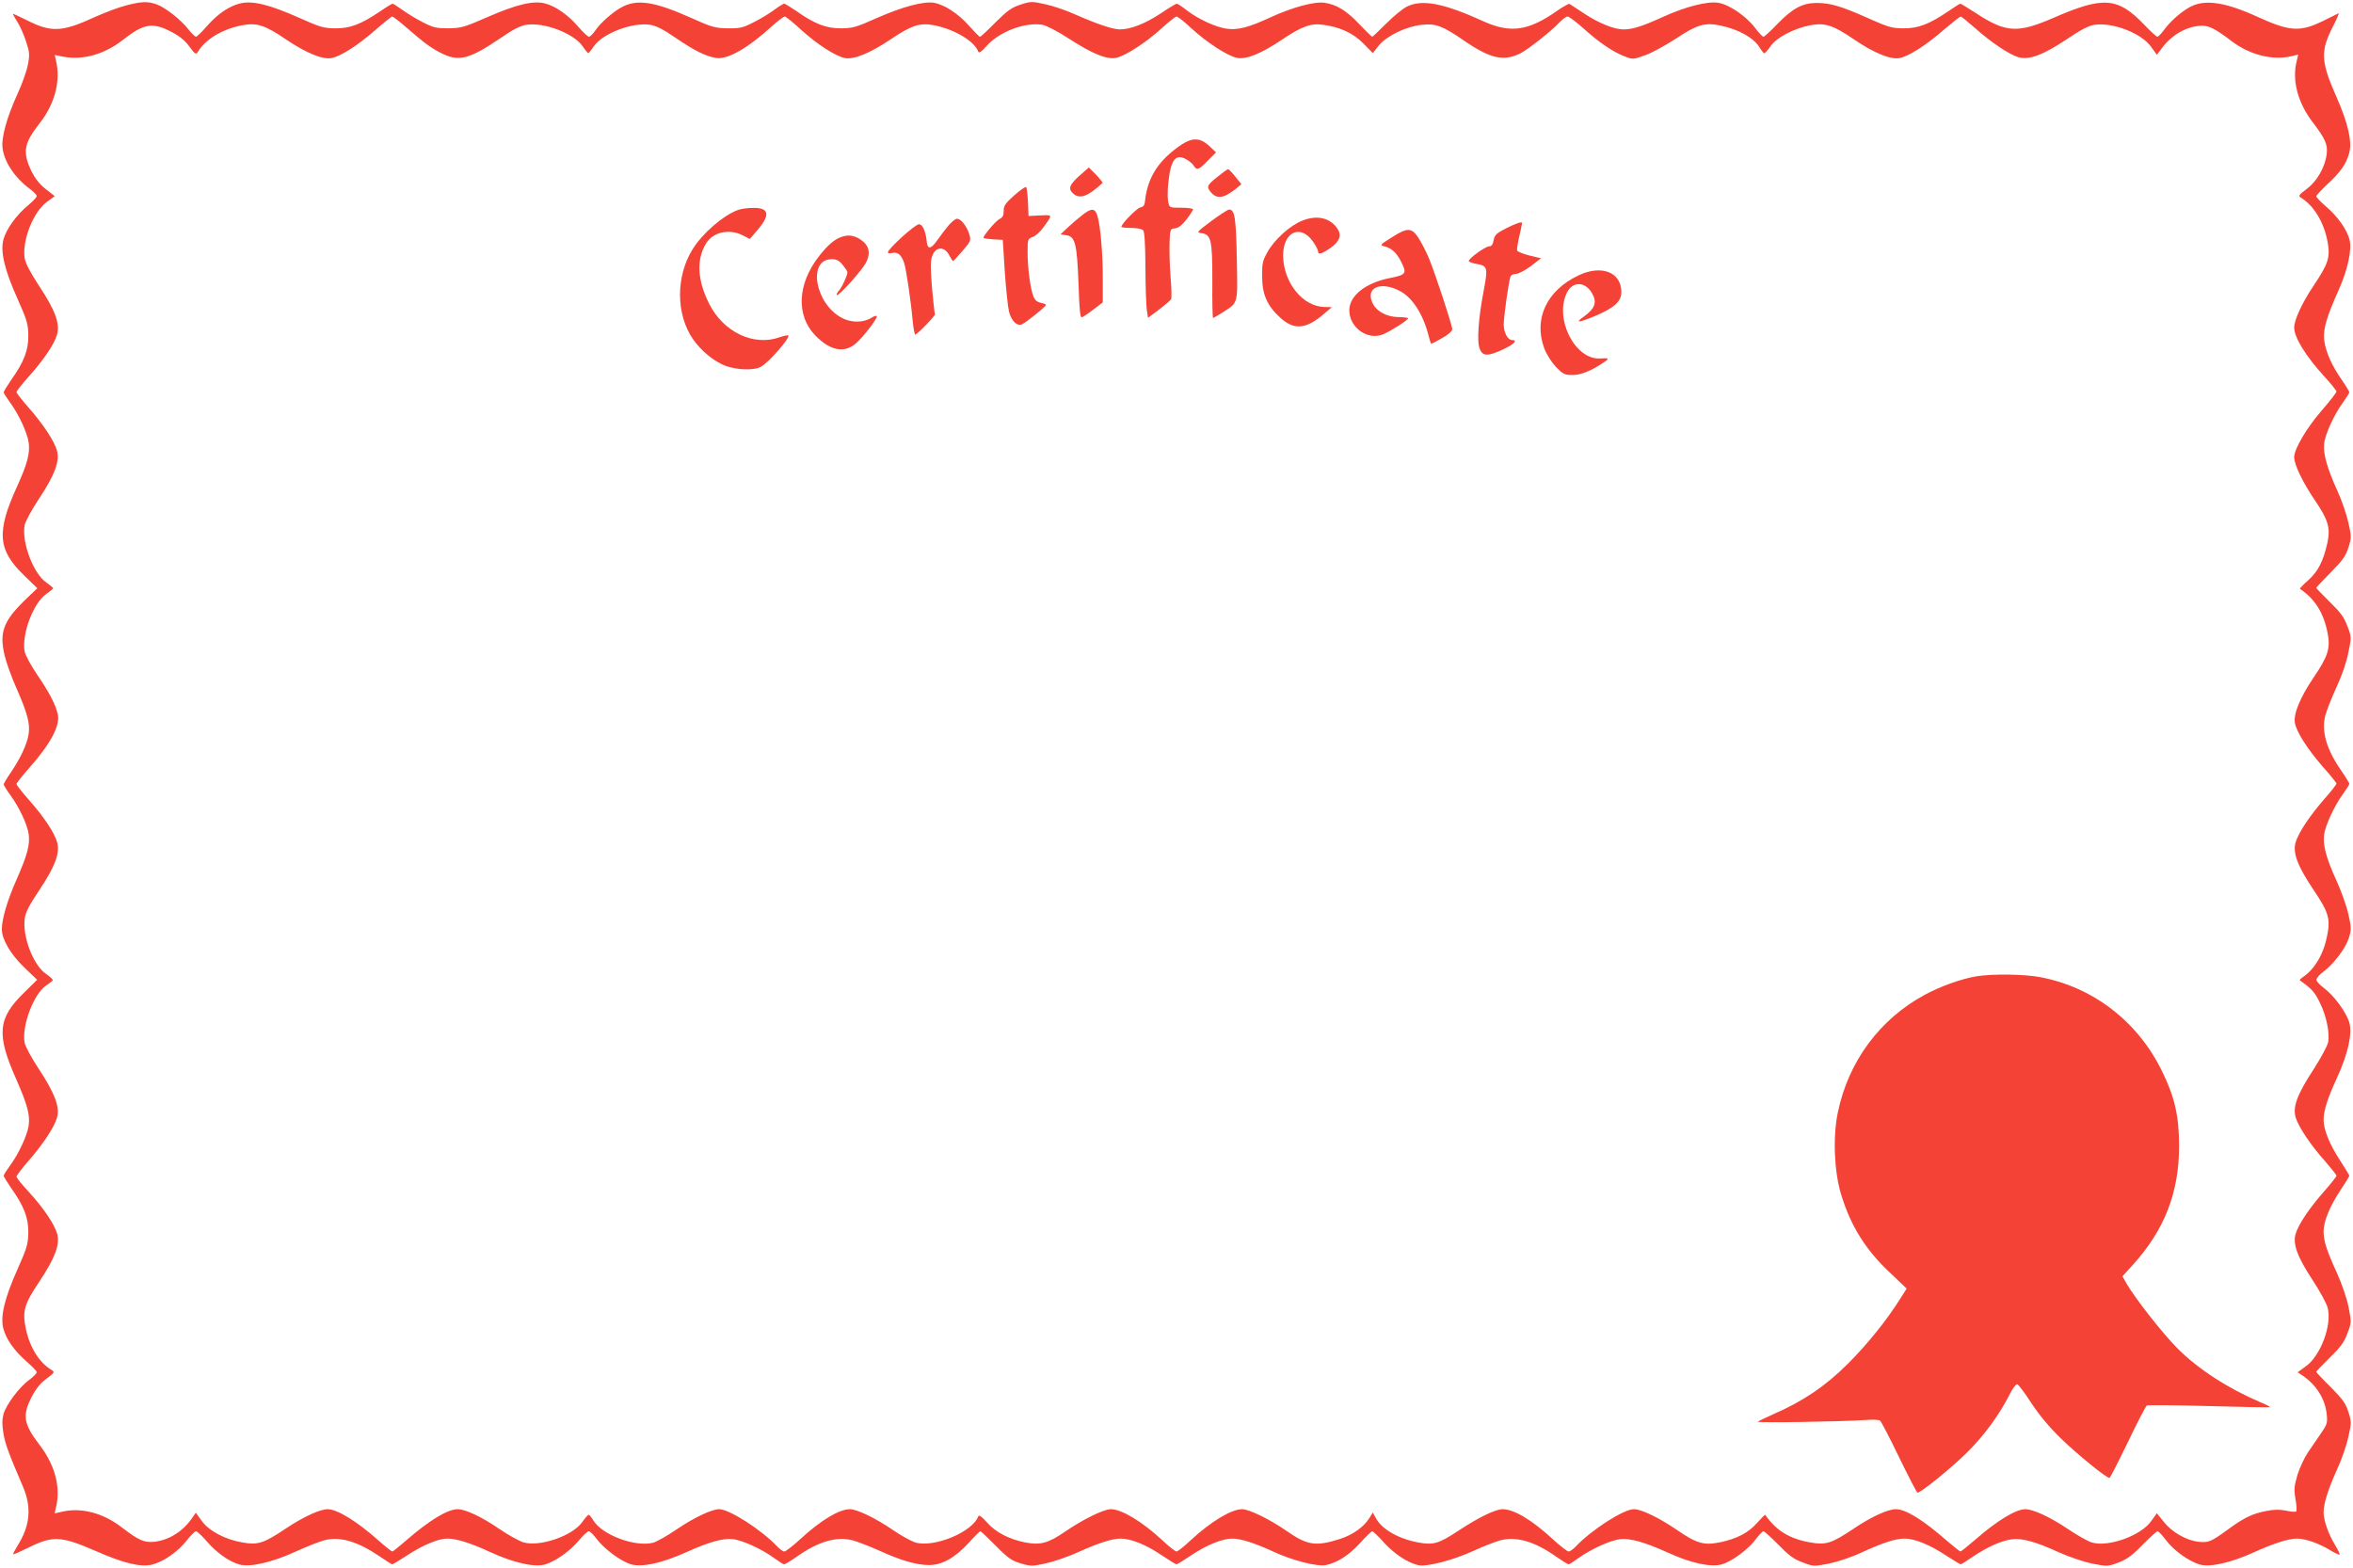 <?xml version="1.0" standalone="no"?>
<!DOCTYPE svg PUBLIC "-//W3C//DTD SVG 20010904//EN"
 "http://www.w3.org/TR/2001/REC-SVG-20010904/DTD/svg10.dtd">
<svg version="1.0" xmlns="http://www.w3.org/2000/svg"
 width="1280pt" height="853pt" viewBox="0 0 1280 853"
 preserveAspectRatio="xMidYMid meet">
<g transform="translate(0,853) scale(0.1,-0.1)"
fill="#f44336" stroke="none">
<path d="M684 8500 c-39 -10 -116 -39 -171 -64 -176 -81 -235 -83 -367 -16
-42 21 -76 37 -76 34 0 -2 11 -22 25 -44 14 -22 35 -69 47 -106 19 -58 20 -72
10 -125 -6 -33 -31 -104 -56 -158 -59 -129 -90 -241 -82 -298 10 -75 67 -160
145 -218 22 -16 41 -35 41 -41 0 -7 -20 -28 -45 -49 -63 -51 -121 -131 -136
-187 -18 -66 5 -165 77 -325 51 -115 57 -135 58 -198 1 -80 -23 -143 -94 -243
-22 -32 -40 -62 -40 -66 0 -5 16 -30 35 -56 46 -62 93 -163 101 -217 8 -57 -7
-116 -62 -237 -115 -251 -107 -348 39 -488 l70 -68 -75 -72 c-110 -109 -132
-170 -103 -293 9 -38 38 -120 65 -180 59 -134 74 -191 66 -247 -8 -54 -43
-130 -95 -207 -23 -33 -41 -64 -41 -68 0 -4 16 -31 36 -58 49 -67 92 -159 100
-212 8 -57 -7 -114 -66 -248 -49 -110 -80 -214 -80 -270 0 -55 47 -135 121
-207 l71 -68 -70 -69 c-145 -141 -153 -227 -42 -476 59 -134 74 -191 66 -248
-8 -54 -55 -155 -101 -217 -19 -26 -35 -51 -35 -56 0 -4 18 -34 40 -66 71
-100 95 -163 94 -243 -1 -63 -7 -83 -58 -198 -71 -158 -95 -259 -78 -324 16
-60 60 -121 127 -180 30 -26 55 -52 55 -58 0 -6 -18 -24 -40 -41 -55 -39 -127
-136 -141 -187 -8 -31 -8 -58 0 -107 11 -61 28 -105 107 -290 47 -112 38 -211
-32 -321 -14 -23 -24 -42 -22 -44 2 -2 38 14 81 35 134 67 178 65 369 -18 152
-67 245 -89 307 -73 62 16 139 70 187 131 21 27 44 49 50 50 6 0 32 -24 58
-54 53 -62 123 -112 179 -127 58 -16 178 12 307 71 59 27 128 54 154 61 87 22
181 -6 305 -90 33 -23 62 -41 65 -41 3 0 39 22 81 49 85 56 170 91 218 91 51
0 127 -24 233 -73 129 -59 240 -84 298 -68 57 17 136 72 185 131 23 28 48 50
54 50 7 0 26 -19 42 -41 41 -55 133 -123 188 -139 61 -17 166 6 298 65 126 57
202 78 255 72 52 -5 160 -55 224 -102 26 -19 51 -35 56 -35 4 0 34 18 66 40
118 84 217 113 305 91 26 -7 91 -32 143 -55 120 -55 200 -78 270 -80 73 -1
143 38 220 121 31 35 60 63 63 63 4 0 41 -36 84 -79 67 -68 86 -81 136 -96 54
-16 63 -16 135 0 42 9 121 36 174 60 113 51 188 75 234 75 55 0 136 -32 218
-87 43 -29 82 -53 86 -53 4 0 41 23 83 51 82 55 167 89 220 89 47 0 119 -23
222 -70 104 -49 243 -84 288 -74 62 13 125 54 184 118 33 37 64 66 68 66 4 0
34 -28 65 -63 58 -63 129 -109 187 -122 46 -9 187 27 300 79 54 25 120 50 146
57 88 22 187 -7 305 -91 32 -22 61 -40 65 -40 4 0 29 16 55 35 67 48 175 97
226 102 54 6 132 -16 256 -72 129 -59 235 -82 297 -65 55 16 147 84 187 140
17 22 34 40 39 40 5 0 41 -33 81 -73 56 -58 84 -79 131 -96 59 -23 61 -23 144
-7 48 10 124 35 181 62 116 53 182 74 232 74 53 0 135 -33 223 -91 42 -27 78
-49 81 -49 3 0 32 18 65 41 79 53 154 87 211 95 56 8 130 -12 259 -71 53 -24
133 -51 180 -61 83 -16 84 -16 144 6 46 18 75 39 131 97 40 40 76 73 81 73 5
0 26 -22 46 -49 43 -57 124 -114 183 -132 57 -16 168 9 294 66 110 50 190 75
236 75 45 0 119 -26 178 -62 26 -16 50 -27 53 -25 2 3 -9 27 -25 53 -36 59
-62 133 -62 178 0 46 25 126 75 236 24 52 51 131 60 174 17 75 17 82 0 135
-14 46 -32 70 -96 135 -44 43 -79 81 -79 83 0 3 33 37 73 77 58 56 79 84 96
131 23 59 23 61 7 144 -10 50 -36 125 -65 190 -55 120 -71 170 -71 223 0 54
35 138 91 222 27 41 49 76 49 80 0 3 -22 39 -49 81 -58 88 -91 170 -91 223 0
50 21 116 74 231 59 130 83 236 66 298 -16 56 -84 148 -138 188 -23 17 -41 37
-41 45 0 8 16 28 37 43 58 44 121 127 139 183 15 47 14 57 -2 130 -9 43 -39
127 -66 186 -55 120 -74 192 -66 249 7 50 57 158 102 219 19 26 35 51 35 56 0
4 -18 34 -40 66 -83 118 -113 217 -91 305 7 26 34 96 61 154 30 65 55 137 65
190 17 83 17 85 -6 144 -17 47 -38 75 -96 131 -40 40 -73 74 -73 76 0 2 35 40
79 84 64 65 82 90 96 135 17 53 17 60 0 135 -9 43 -36 122 -60 174 -56 124
-78 202 -72 256 5 52 55 160 102 224 19 26 35 51 35 56 0 4 -18 34 -40 66 -56
79 -90 158 -97 220 -6 59 14 125 81 275 48 108 71 216 57 270 -15 56 -65 126
-127 179 -30 26 -54 51 -54 56 0 5 28 35 61 66 71 65 103 111 119 172 16 59
-8 164 -71 305 -84 191 -87 246 -19 379 22 43 36 76 32 74 -4 -2 -40 -20 -81
-40 -127 -63 -183 -60 -355 18 -178 82 -289 99 -369 58 -48 -25 -108 -77 -142
-123 -16 -22 -34 -41 -39 -41 -5 0 -39 31 -75 69 -141 146 -220 152 -490 34
-197 -85 -259 -82 -426 28 -42 27 -78 49 -81 49 -3 0 -32 -18 -65 -41 -105
-71 -165 -94 -244 -93 -62 0 -83 6 -188 53 -150 67 -207 84 -282 85 -79 0
-131 -27 -217 -115 -36 -38 -70 -69 -75 -69 -5 0 -26 22 -47 50 -48 63 -142
127 -200 135 -59 9 -177 -21 -302 -78 -110 -50 -163 -67 -212 -67 -51 0 -133
33 -214 86 -40 27 -77 51 -81 53 -5 1 -35 -16 -67 -38 -156 -110 -254 -123
-400 -57 -215 98 -332 121 -415 81 -22 -10 -73 -52 -113 -92 -40 -40 -75 -73
-77 -73 -3 0 -35 31 -71 69 -69 73 -122 106 -189 116 -55 8 -176 -25 -295 -80
-117 -54 -177 -70 -238 -61 -58 8 -152 51 -215 99 -26 21 -51 37 -56 37 -4 0
-44 -24 -87 -53 -84 -56 -164 -87 -223 -87 -40 1 -126 30 -248 84 -44 20 -115
44 -157 53 -72 16 -79 16 -134 -2 -47 -15 -70 -31 -136 -96 -43 -44 -81 -79
-85 -79 -4 0 -30 27 -60 60 -57 65 -133 115 -191 125 -56 9 -172 -22 -310 -83
-112 -50 -132 -56 -195 -56 -80 -1 -144 24 -243 94 -32 22 -62 40 -66 40 -5 0
-29 -15 -55 -34 -25 -19 -75 -49 -111 -67 -58 -30 -74 -34 -140 -33 -69 1 -86
5 -201 57 -195 87 -290 103 -373 60 -46 -23 -120 -87 -147 -128 -13 -19 -29
-35 -35 -35 -6 0 -32 24 -58 54 -53 63 -123 112 -180 127 -63 17 -154 -4 -312
-73 -128 -56 -145 -61 -214 -62 -66 0 -82 3 -140 33 -36 18 -86 49 -111 67
-26 19 -50 34 -53 34 -4 0 -34 -18 -67 -41 -105 -71 -165 -94 -244 -93 -63 0
-83 6 -195 56 -164 73 -254 95 -321 80 -63 -15 -125 -57 -186 -127 -26 -30
-52 -55 -57 -55 -6 1 -24 19 -41 40 -39 51 -125 119 -172 136 -51 18 -84 16
-169 -6z m1525 -118 c103 -90 145 -120 206 -148 85 -39 145 -22 308 89 68 47
108 67 140 72 97 15 257 -46 306 -116 14 -21 28 -38 31 -38 3 0 17 17 31 38
49 70 209 131 306 116 32 -5 72 -25 140 -72 100 -68 159 -98 217 -108 61 -12
175 53 307 174 31 28 62 51 68 51 6 0 47 -33 91 -74 89 -80 186 -142 237 -152
49 -9 138 28 248 102 114 77 160 92 239 76 112 -23 218 -87 238 -144 4 -8 20
3 47 34 68 76 208 129 302 113 22 -4 82 -35 145 -76 127 -82 203 -113 254
-104 49 9 162 82 247 159 39 36 77 66 83 66 7 0 44 -29 82 -65 83 -76 198
-151 248 -160 51 -9 130 23 245 100 107 72 157 90 224 80 91 -12 163 -46 217
-101 l52 -53 32 41 c43 53 149 104 234 113 77 8 113 -5 233 -88 142 -97 214
-112 304 -67 43 22 171 123 213 169 17 17 36 31 44 31 7 0 45 -28 83 -62 86
-78 163 -130 225 -154 46 -18 48 -18 112 5 36 12 112 54 169 91 114 76 158 89
242 71 101 -21 183 -68 214 -121 10 -16 21 -30 25 -30 4 1 19 18 34 39 31 46
124 95 212 113 82 16 127 2 241 -76 110 -75 199 -111 248 -102 49 9 145 70
241 154 46 39 88 72 92 72 4 0 38 -28 76 -61 87 -78 187 -145 237 -160 58 -17
134 11 263 97 77 52 121 75 152 79 99 15 256 -46 308 -120 l31 -43 31 41 c55
72 139 117 217 117 37 0 75 -20 155 -81 100 -77 224 -109 328 -85 l38 9 -8
-34 c-27 -104 5 -227 86 -333 69 -90 83 -122 77 -173 -8 -70 -52 -149 -109
-191 -42 -32 -47 -38 -32 -47 70 -42 126 -133 146 -242 15 -83 4 -117 -77
-238 -64 -96 -105 -186 -105 -228 1 -54 64 -156 165 -266 36 -39 65 -76 65
-81 0 -6 -36 -52 -80 -103 -81 -93 -150 -209 -150 -254 0 -41 48 -140 115
-238 70 -103 83 -148 66 -227 -23 -102 -51 -156 -103 -203 -28 -25 -49 -47
-47 -48 82 -55 129 -130 151 -241 16 -82 2 -127 -76 -241 -74 -110 -111 -199
-102 -248 9 -50 69 -143 151 -237 41 -46 75 -88 75 -93 0 -5 -30 -43 -67 -85
-80 -92 -139 -181 -155 -234 -17 -57 10 -129 98 -260 80 -118 91 -155 75 -240
-18 -102 -66 -186 -130 -231 -14 -9 -23 -18 -20 -20 64 -46 82 -65 108 -120
36 -72 55 -165 46 -216 -4 -20 -39 -85 -78 -146 -90 -137 -116 -206 -99 -264
16 -52 82 -151 161 -239 33 -38 61 -73 61 -78 0 -5 -30 -43 -66 -84 -80 -90
-140 -179 -156 -232 -17 -56 10 -127 95 -256 37 -57 73 -122 79 -146 25 -93
-39 -263 -119 -319 l-44 -32 22 -15 c78 -51 127 -128 136 -213 5 -48 2 -56
-31 -104 -20 -29 -52 -76 -71 -104 -19 -28 -45 -83 -57 -122 -18 -62 -20 -79
-11 -131 6 -34 8 -64 4 -68 -3 -4 -28 -2 -55 4 -35 7 -65 7 -109 -2 -74 -14
-121 -37 -207 -100 -93 -68 -106 -73 -162 -67 -67 8 -144 53 -188 109 l-37 46
-31 -43 c-55 -79 -233 -143 -323 -116 -21 6 -81 40 -134 76 -96 64 -186 105
-228 105 -52 -1 -153 -62 -272 -166 -41 -35 -77 -64 -80 -64 -4 0 -37 26 -74
58 -130 114 -224 172 -278 172 -43 0 -133 -41 -228 -105 -121 -81 -152 -91
-236 -76 -113 19 -188 65 -246 150 -2 2 -22 -18 -45 -44 -47 -53 -109 -86
-201 -105 -88 -18 -127 -7 -236 68 -97 66 -192 112 -233 112 -56 0 -233 -114
-317 -204 -14 -14 -30 -26 -38 -26 -7 0 -45 29 -84 65 -116 107 -212 164 -274
165 -40 0 -129 -43 -243 -118 -106 -70 -135 -78 -217 -63 -109 20 -200 73
-232 135 l-15 28 -18 -29 c-28 -47 -89 -91 -155 -113 -135 -44 -182 -38 -295
41 -92 64 -205 119 -243 119 -59 0 -171 -68 -281 -170 -35 -33 -69 -60 -76
-60 -7 0 -41 27 -76 60 -110 102 -222 170 -281 170 -39 0 -151 -55 -249 -122
-93 -64 -136 -75 -221 -58 -87 18 -157 55 -204 108 -27 31 -43 42 -47 34 -30
-86 -241 -173 -343 -143 -22 7 -77 37 -122 68 -95 65 -195 113 -234 113 -60
-1 -158 -60 -272 -165 -39 -36 -77 -65 -84 -65 -8 0 -24 12 -38 26 -84 90
-261 204 -317 204 -40 0 -137 -46 -230 -109 -51 -35 -108 -67 -128 -73 -97
-26 -280 42 -327 122 -10 16 -21 30 -25 30 -4 -1 -19 -18 -34 -39 -52 -76
-232 -138 -322 -111 -22 7 -80 39 -129 72 -92 64 -185 108 -227 108 -55 0
-155 -61 -277 -167 -40 -35 -75 -63 -79 -63 -4 0 -37 26 -73 58 -119 106 -225
171 -278 172 -42 0 -132 -41 -228 -105 -121 -81 -152 -91 -236 -76 -95 16
-184 64 -222 118 l-32 44 -15 -22 c-50 -76 -126 -126 -208 -136 -57 -6 -85 6
-178 77 -104 80 -221 111 -328 86 l-39 -9 9 39 c24 107 -8 226 -91 334 -87
114 -95 160 -42 262 23 44 47 74 80 98 41 30 45 36 31 45 -71 42 -122 124
-144 229 -19 94 -8 132 74 254 85 128 113 201 97 260 -15 53 -76 143 -156 230
-36 38 -65 75 -65 81 0 7 30 46 66 87 81 93 141 185 155 237 15 56 -15 134
-102 265 -37 56 -71 119 -75 139 -17 90 49 266 116 311 19 13 36 26 37 30 1 4
-16 20 -38 35 -69 48 -129 206 -114 303 4 31 27 75 79 152 85 127 113 201 97
259 -14 52 -73 141 -155 233 -36 41 -66 79 -66 85 0 5 30 44 67 85 121 137
172 235 157 297 -14 54 -47 118 -110 210 -35 51 -66 109 -70 129 -17 92 47
264 117 312 21 15 38 29 38 32 0 3 -17 17 -38 32 -70 48 -134 220 -117 311 4
20 38 83 75 139 88 132 117 209 101 266 -13 51 -78 149 -159 240 -33 38 -61
73 -61 79 0 6 29 43 65 83 82 91 142 180 156 232 15 59 -11 131 -98 262 -49
75 -74 123 -79 152 -14 98 48 254 123 307 l41 30 -50 39 c-35 28 -58 58 -79
101 -47 101 -39 147 47 257 81 103 114 227 90 333 l-8 38 38 -8 c111 -23 229
9 334 91 112 88 160 96 262 43 44 -23 74 -47 98 -80 30 -41 36 -45 45 -31 42
70 131 124 239 146 82 16 127 2 241 -76 110 -74 199 -111 248 -102 49 9 142
68 237 151 47 41 89 75 94 75 4 0 38 -26 75 -58z"/>
<path d="M6401 7725 c-109 -82 -161 -171 -173 -295 -2 -17 -10 -26 -24 -28
-19 -3 -104 -90 -104 -106 0 -3 24 -6 53 -6 29 0 58 -5 65 -12 8 -8 12 -68 13
-197 0 -103 4 -207 7 -233 l7 -47 60 45 c33 25 62 50 66 57 3 7 2 59 -3 117
-5 58 -7 141 -6 185 3 79 3 80 31 83 18 2 38 18 62 49 19 25 35 50 35 54 0 5
-29 9 -64 9 -64 0 -64 0 -71 31 -4 17 -4 61 0 98 12 129 38 166 95 136 17 -9
36 -24 43 -35 17 -29 28 -25 77 26 l45 45 -37 35 c-55 50 -98 48 -177 -11z"/>
<path d="M5872 7574 c-55 -49 -63 -71 -34 -97 36 -32 80 -16 160 58 2 2 -14
21 -35 44 l-40 40 -51 -45z"/>
<path d="M6623 7568 c-55 -43 -60 -53 -40 -79 34 -44 73 -40 141 15 l29 24
-33 41 c-18 23 -36 41 -39 41 -3 0 -30 -19 -58 -42z"/>
<path d="M5517 7467 c-48 -43 -58 -57 -57 -85 0 -24 -6 -35 -22 -43 -20 -9
-88 -89 -88 -103 0 -3 24 -6 53 -8 l52 -3 11 -175 c7 -96 17 -193 23 -216 14
-52 44 -80 71 -68 23 11 129 96 130 105 0 4 -13 9 -29 12 -19 4 -32 15 -39 34
-17 40 -32 155 -32 241 0 71 1 73 28 83 15 5 41 28 57 51 53 73 53 69 -17 66
l-63 -3 -3 75 c-2 41 -6 78 -10 82 -4 4 -33 -17 -65 -45z"/>
<path d="M4015 7388 c-80 -29 -195 -128 -248 -215 -91 -147 -90 -353 2 -487
44 -64 115 -122 177 -146 64 -23 153 -26 192 -6 43 23 162 159 150 171 -3 3
-24 -2 -48 -10 -141 -50 -306 29 -383 184 -64 127 -69 241 -16 327 38 62 126
81 199 44 l39 -20 41 48 c72 83 64 123 -24 121 -28 0 -64 -5 -81 -11z"/>
<path d="M5885 7358 c-22 -17 -57 -47 -78 -67 l-38 -36 33 -5 c47 -7 57 -47
65 -267 5 -145 9 -183 19 -179 7 3 36 22 63 43 l50 38 0 125 c1 137 -13 297
-30 348 -13 41 -33 41 -84 0z"/>
<path d="M6590 7328 c-78 -58 -82 -63 -57 -66 56 -7 62 -34 62 -259 -1 -112 1
-203 4 -203 2 0 25 14 51 30 87 56 83 40 78 292 -4 223 -11 268 -42 268 -7 0
-50 -28 -96 -62z"/>
<path d="M7085 7330 c-67 -26 -153 -104 -190 -171 -27 -48 -30 -63 -29 -134 0
-96 27 -158 97 -222 77 -71 142 -65 242 22 l40 34 -39 1 c-118 1 -224 132
-226 278 -1 129 92 175 161 80 16 -23 29 -47 29 -55 0 -20 17 -16 66 17 51 36
64 69 40 105 -39 60 -111 77 -191 45z"/>
<path d="M5162 7306 c-16 -19 -44 -55 -62 -81 -34 -49 -53 -54 -58 -14 -6 62
-23 99 -43 99 -21 0 -169 -134 -169 -153 0 -5 11 -6 24 -3 30 7 50 -11 65 -56
11 -36 36 -203 46 -315 4 -40 10 -73 14 -73 10 0 112 105 107 111 -2 2 -9 66
-16 142 -8 102 -9 146 0 171 18 56 68 59 95 5 9 -16 17 -29 19 -29 3 0 26 25
52 55 46 54 47 57 36 93 -13 42 -45 82 -66 82 -8 0 -27 -15 -44 -34z"/>
<path d="M8193 7288 c-53 -27 -62 -36 -68 -65 -4 -23 -11 -33 -24 -33 -20 0
-111 -65 -111 -80 0 -4 18 -11 39 -15 64 -11 66 -19 42 -147 -29 -150 -38
-278 -21 -317 16 -40 45 -40 128 -1 58 27 80 50 48 50 -24 0 -46 41 -46 85 0
41 26 226 36 258 3 10 15 17 30 17 14 0 50 19 81 42 l56 43 -63 15 c-35 9 -65
21 -67 27 -2 6 3 41 12 78 8 36 15 68 15 71 0 10 -29 1 -87 -28z"/>
<path d="M7570 7238 c-65 -41 -65 -41 -36 -49 37 -10 64 -35 87 -81 34 -66 29
-73 -62 -91 -131 -26 -219 -96 -219 -175 0 -93 99 -165 183 -131 38 15 137 78
137 87 0 4 -24 7 -53 7 -66 1 -123 33 -143 82 -34 80 49 114 151 60 68 -35
127 -127 156 -242 6 -25 13 -45 15 -45 3 0 29 14 59 31 33 18 55 38 55 48 0
22 -93 304 -126 384 -14 34 -39 83 -56 110 -38 60 -61 61 -148 5z"/>
<path d="M4572 7239 c-37 -14 -71 -45 -117 -103 -118 -152 -125 -322 -20 -431
81 -83 158 -98 221 -43 40 35 114 131 114 147 0 6 -15 2 -32 -9 -42 -26 -108
-26 -157 0 -147 75 -190 320 -57 320 26 0 41 -7 60 -31 14 -17 26 -35 26 -40
0 -17 -30 -83 -47 -101 -9 -10 -14 -20 -11 -23 9 -9 136 133 159 176 27 54 17
94 -30 126 -36 24 -70 28 -109 12z"/>
<path d="M8585 7031 c-172 -82 -244 -237 -184 -397 12 -32 39 -74 63 -100 39
-40 47 -44 90 -44 46 0 103 23 171 69 32 22 29 24 -22 21 -137 -7 -250 220
-178 360 33 63 102 58 138 -10 25 -46 12 -79 -44 -120 -54 -38 -37 -38 58 1
104 44 143 79 143 130 0 109 -109 151 -235 90z"/>
<path d="M10752 3219 c-80 -13 -198 -55 -280 -100 -245 -131 -417 -363 -474
-639 -28 -132 -21 -317 16 -443 52 -174 134 -307 272 -435 l86 -82 -33 -52
c-75 -120 -180 -250 -288 -358 -124 -123 -243 -203 -406 -274 -41 -18 -78 -36
-82 -40 -7 -7 447 0 582 9 39 3 75 2 82 -3 6 -4 53 -94 104 -200 51 -105 96
-192 100 -192 19 0 183 133 270 219 94 93 177 207 233 319 14 28 32 52 39 52
6 -1 41 -46 76 -101 45 -68 96 -130 165 -197 89 -86 244 -212 261 -212 4 0 48
87 100 194 51 107 98 196 103 200 5 3 157 2 338 -3 181 -5 330 -8 332 -6 2 2
-20 14 -50 26 -180 77 -339 180 -453 294 -80 80 -231 273 -276 351 l-23 41 58
64 c171 189 250 393 250 644 0 163 -24 269 -94 410 -131 268 -374 455 -660
509 -88 17 -261 19 -348 5z"/>
</g>
</svg>
